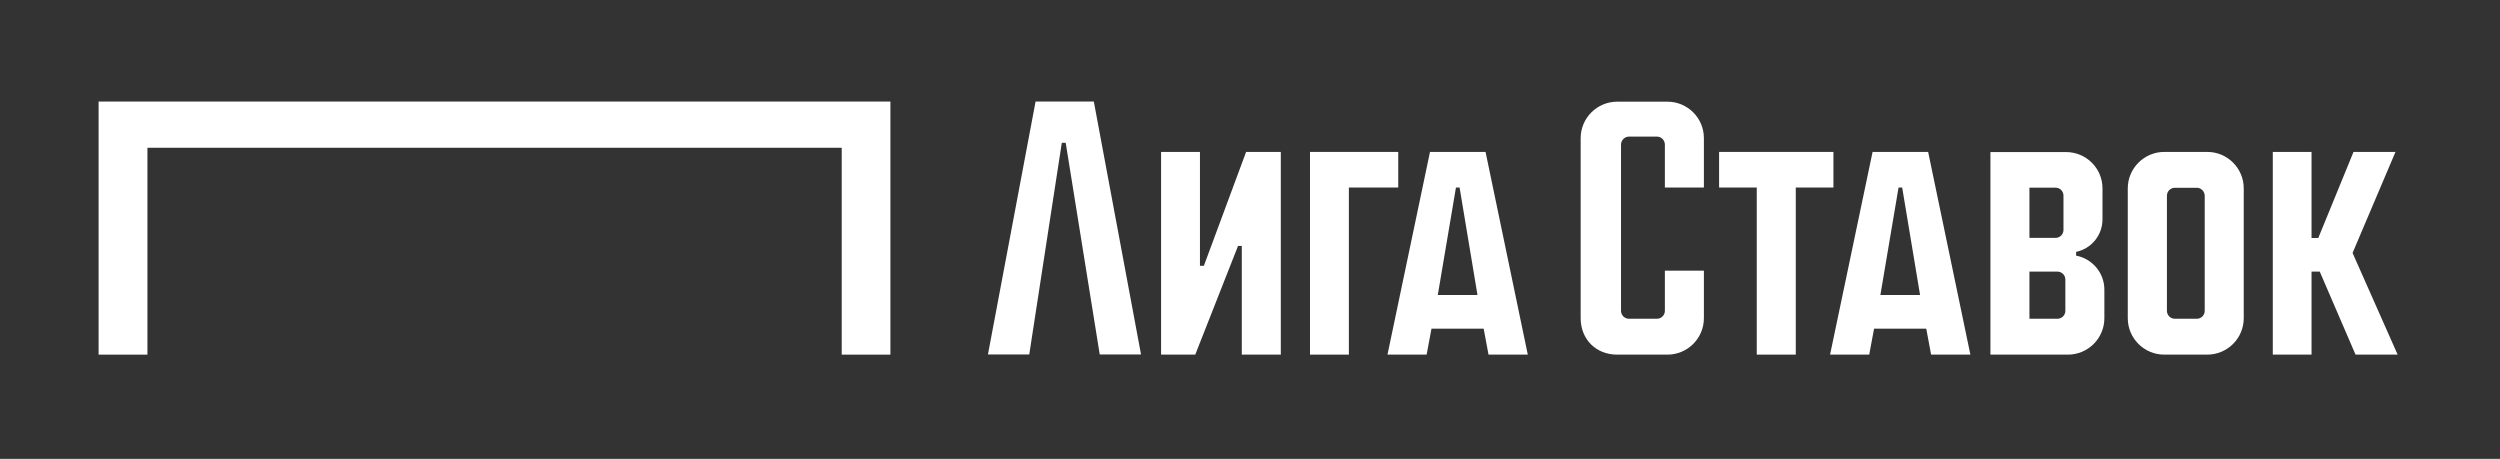 <?xml version="1.0" encoding="UTF-8"?> <svg xmlns="http://www.w3.org/2000/svg" width="316" height="58" viewBox="0 0 316 58" fill="none"><rect x="0" y="0" width="316" height="58" fill="#333333" stroke="none"/> <path d="M12.463 12.836V44.825H18.635V18.677H106.393V44.825H112.548V12.836H12.463Z" fill="white"></path> <path d="M210.763 12.853H204.404C201.87 12.853 199.796 14.924 199.796 17.454V40.223C199.796 42.889 201.734 44.825 204.404 44.825H210.763C213.297 44.825 215.372 42.77 215.372 40.223V34.213H210.44V39.289C210.44 39.85 209.981 40.291 209.437 40.291H205.9C205.339 40.291 204.897 39.833 204.897 39.289V18.286C204.897 17.726 205.356 17.267 205.9 17.267H209.437C209.998 17.267 210.44 17.726 210.44 18.286V23.703H215.372V17.454C215.372 14.924 213.314 12.853 210.763 12.853V12.853Z" fill="white"></path> <path d="M231.746 19.203H217.293V23.703H222.054V44.824H226.985V23.703H231.746V19.203Z" fill="white"></path> <path d="M152.168 33.601H151.675V19.203H146.761V44.824H151.08L156.487 31.088H156.963V44.824H161.894V19.203H157.507L152.168 33.601Z" fill="white"></path> <path d="M130.896 12.836L124.876 44.807H130.097L134.212 18.049H134.705L139.007 44.807H144.227L138.259 12.836H130.896Z" fill="white"></path> <path d="M236.695 19.203L231.321 44.824H236.269L236.882 41.547H243.479L244.091 44.824H249.056L243.717 19.203H236.695V19.203ZM237.681 37.286L239.976 23.703H240.435L242.697 37.286H237.681V37.286Z" fill="white"></path> <path d="M180.751 19.203L175.378 44.824H180.326L180.938 41.547H187.536L188.148 44.824H193.113L187.774 19.203H180.751ZM181.737 37.286L184.033 23.703H184.492L186.754 37.286H181.737V37.286Z" fill="white"></path> <path d="M176.738 19.203H165.583V44.824H170.498V23.703H176.738V19.203Z" fill="white"></path> <path d="M279 19.203H273.559C271.025 19.203 268.951 21.274 268.951 23.804V40.223C268.951 42.753 271.008 44.824 273.559 44.824H279C281.534 44.824 283.608 42.77 283.608 40.223V23.804C283.608 21.274 281.551 19.203 279 19.203ZM278.677 39.289C278.677 39.85 278.218 40.291 277.674 40.291H274.902C274.341 40.291 273.899 39.833 273.899 39.289V24.738C273.899 24.178 274.358 23.736 274.902 23.736H277.674C278.235 23.736 278.677 24.195 278.677 24.772V39.306V39.289Z" fill="white"></path> <path d="M302.789 19.203H297.484L293.029 30.087H292.178V19.203H287.281V44.824H292.178V34.331H293.216L297.739 44.824H303.061L297.365 31.971L302.789 19.203Z" fill="white"></path> <path d="M262.421 32.311V31.835C264.326 31.445 265.754 29.747 265.754 27.727V23.804C265.754 21.275 263.697 19.22 261.146 19.22H251.59V44.825H261.384C263.918 44.825 265.992 42.77 265.992 40.223V36.607C265.992 34.484 264.462 32.702 262.421 32.311V32.311ZM256.521 23.72H259.82C260.381 23.72 260.823 24.178 260.823 24.721V29.068C260.823 29.628 260.364 30.07 259.82 30.07H256.521V23.703V23.72ZM261.061 39.289C261.061 39.85 260.602 40.291 260.058 40.291H256.521V34.331H260.058C260.619 34.331 261.061 34.79 261.061 35.333V39.272V39.289Z" fill="white"></path> </svg> 